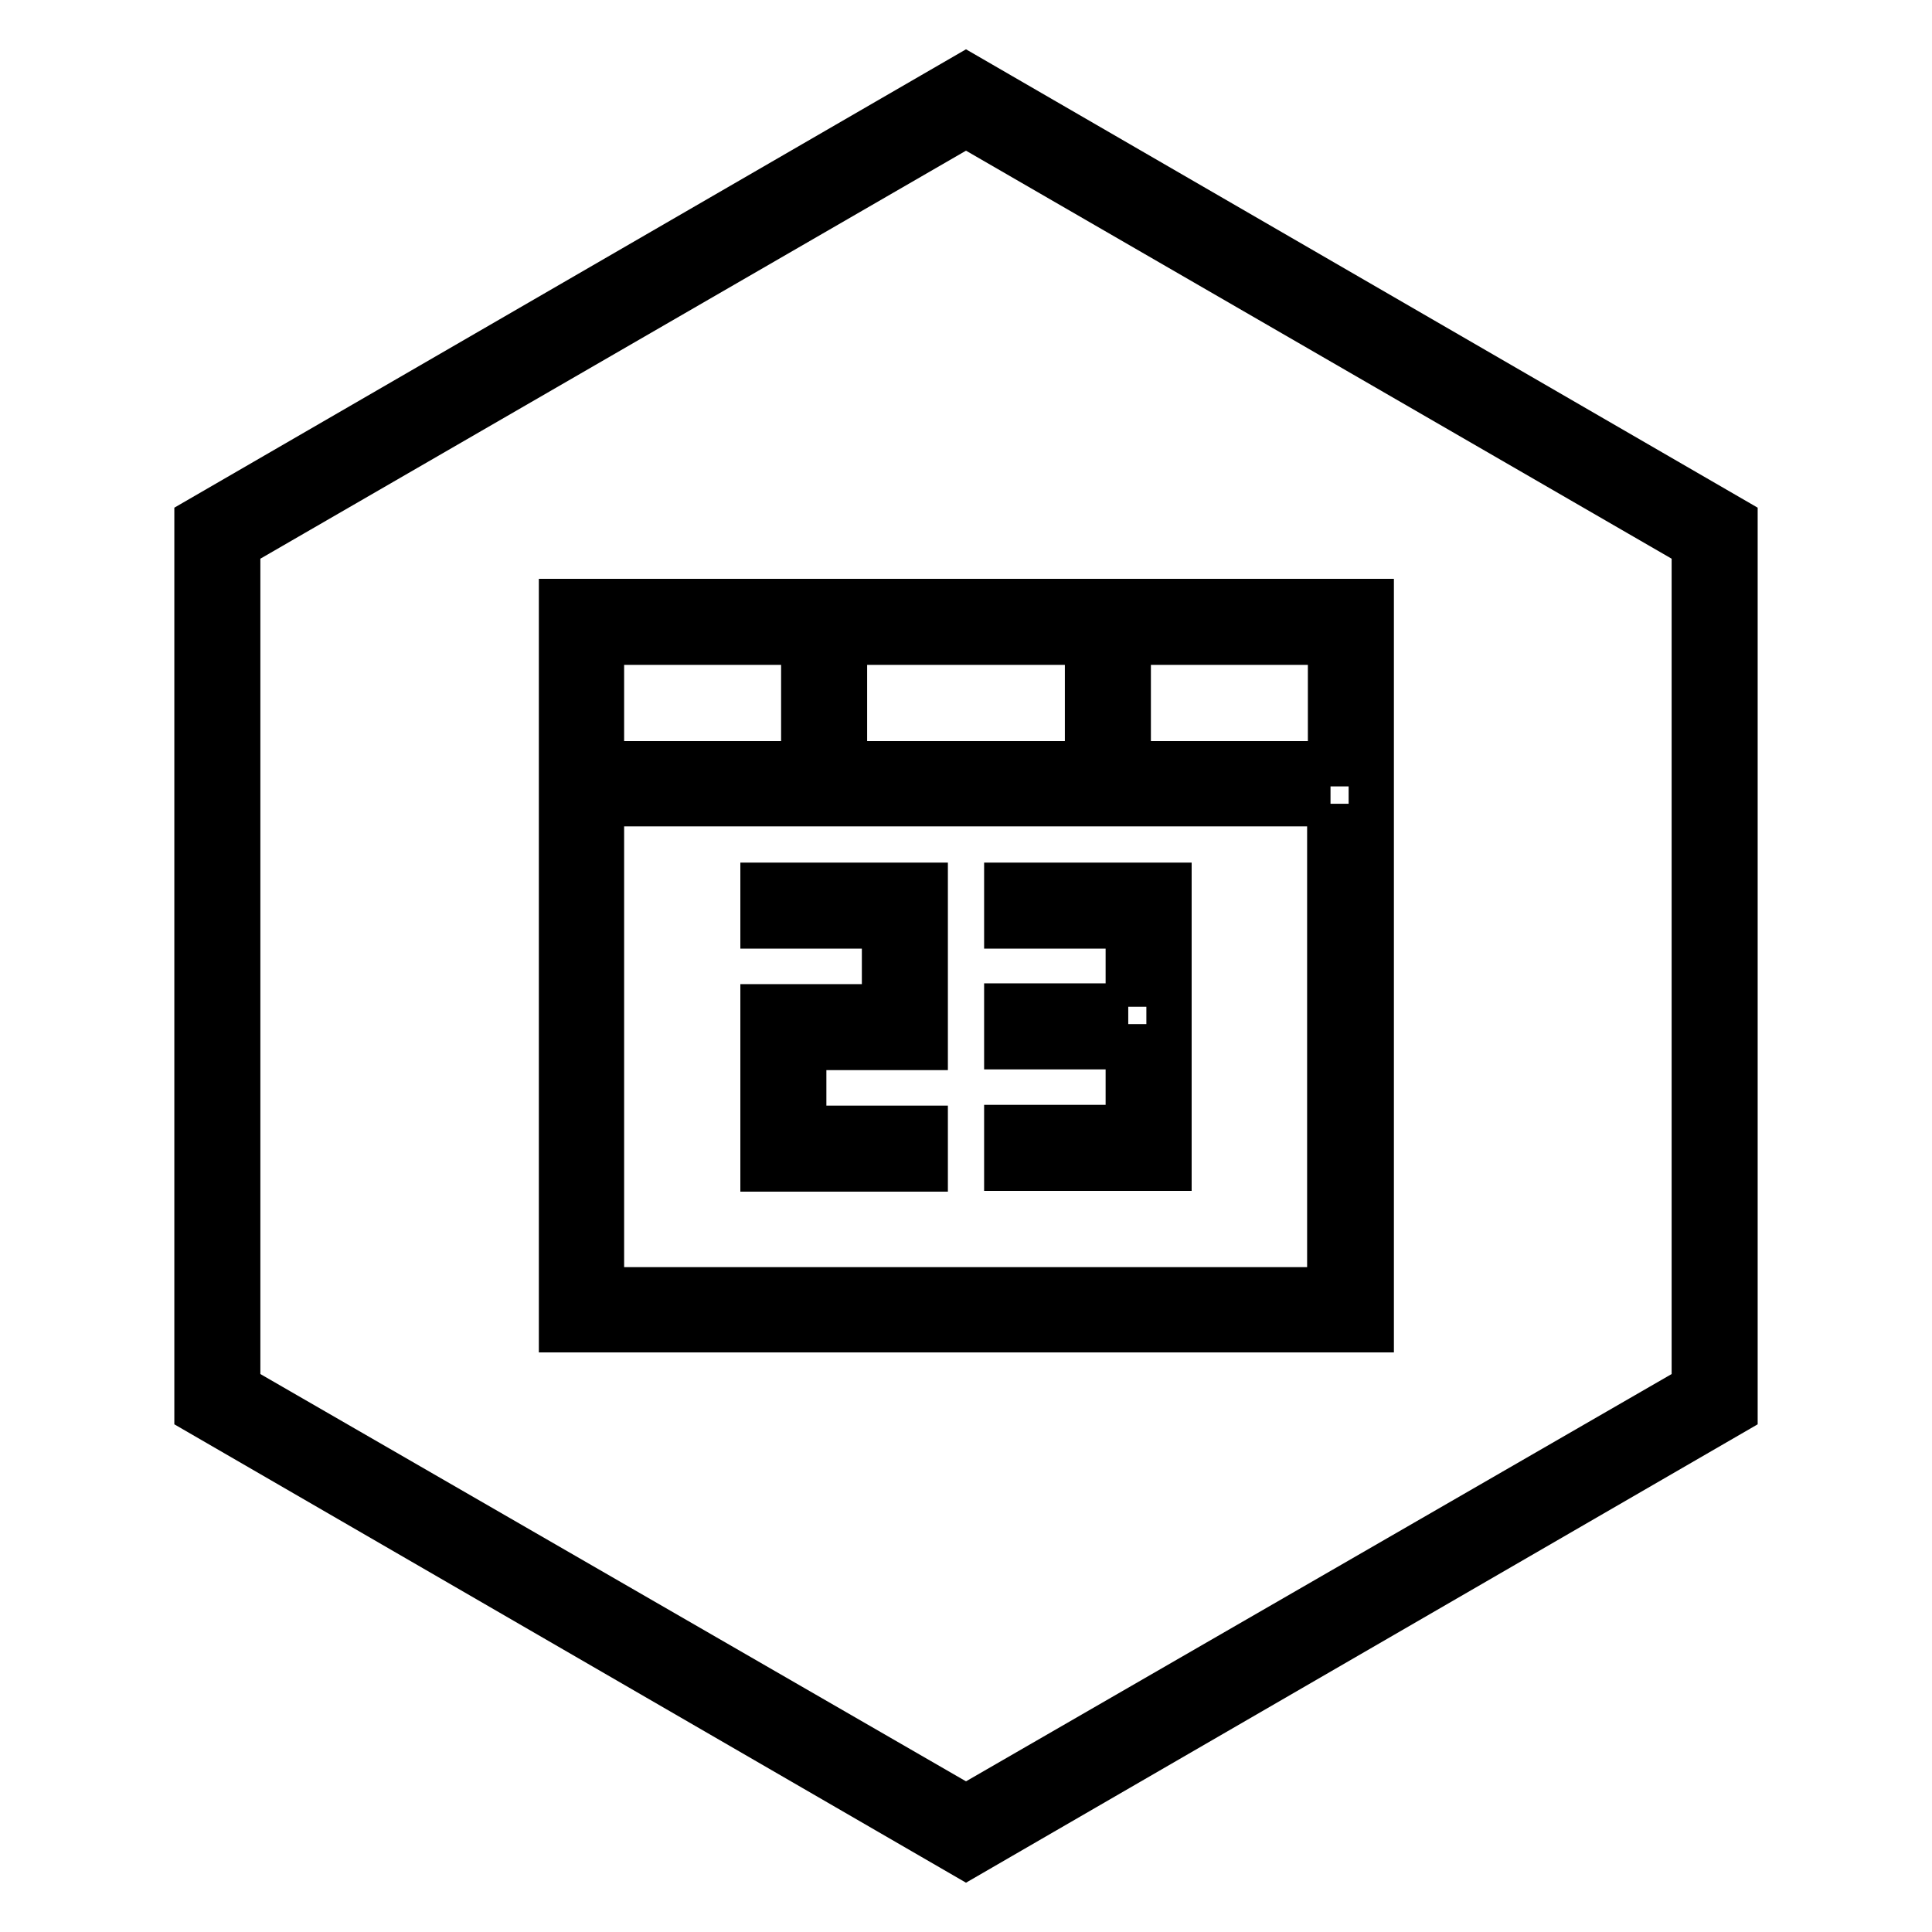 <?xml version="1.0" encoding="utf-8"?>
<!-- Svg Vector Icons : http://www.onlinewebfonts.com/icon -->
<!DOCTYPE svg PUBLIC "-//W3C//DTD SVG 1.1//EN" "http://www.w3.org/Graphics/SVG/1.1/DTD/svg11.dtd">
<svg version="1.1" xmlns="http://www.w3.org/2000/svg" xmlns:xlink="http://www.w3.org/1999/xlink" x="0px" y="0px" viewBox="0 0 256 256" enable-background="new 0 0 256 256" xml:space="preserve">
<g> <path stroke-width="6" fill-opacity="0" stroke="#000000"  d="M149.5,133.4v-10.7h-16.1v-5.4h21.5v37.5h-21.5v-5.4h16.1v-10.7h-16.1v-5.4H149.5z M106.5,149.5h16.1v5.4 h-21.5v-21.5h16.1v-10.7h-16.1v-5.4h21.5v21.5h-16.1V149.5z M176.3,101.2V85.1H79.7v16.1H176.3L176.3,101.2z M176.3,106.5H79.7 v64.4h96.5V106.5L176.3,106.5z M128,10l101.9,59v118L128,246L26.1,187V69L128,10z M128,16.5L31.5,72.3v111.5l96.5,55.7l96.5-55.7 V72.3L128,16.5z M74.4,79.7h107.3v96.5H74.4V79.7z M106.5,90.5h5.4v5.4h-5.4V90.5z M144.1,90.5h5.4v5.4h-5.4V90.5z"/></g>
</svg>